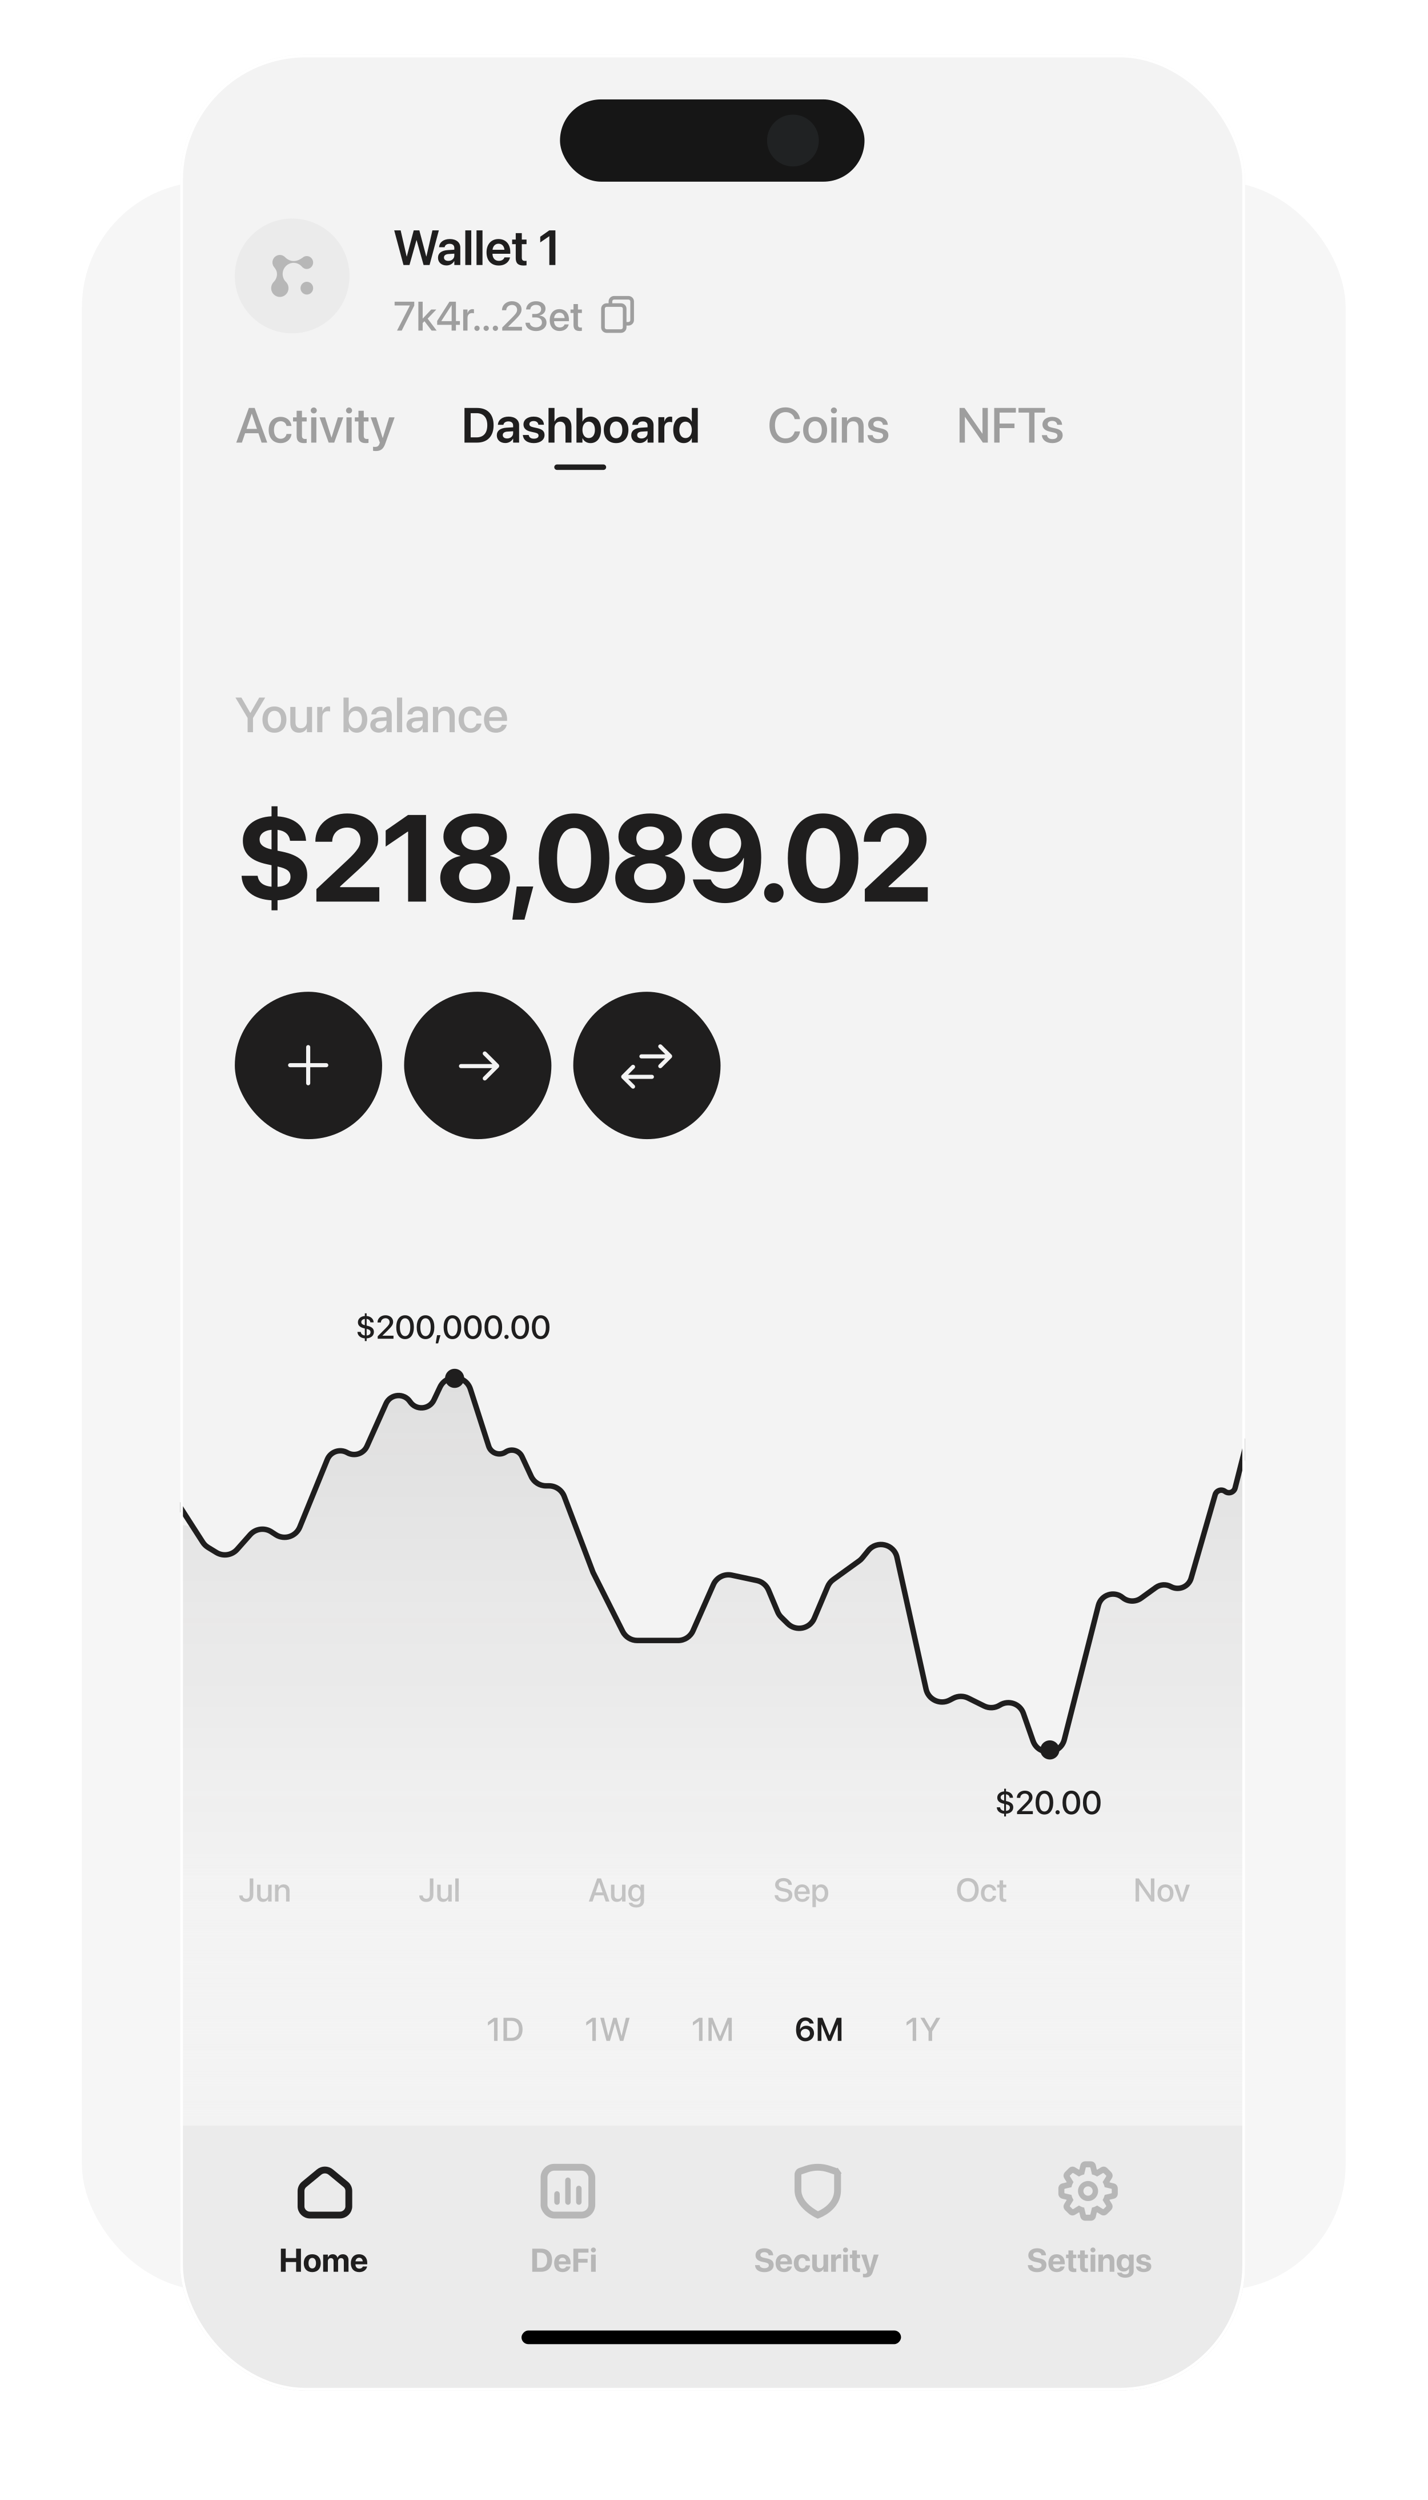 <svg preserveAspectRatio="none" width="523" height="915" viewBox="0 0 523 915" fill="none" xmlns="http://www.w3.org/2000/svg">
    <g>
        <g filter="url(#filter1_b_438_2356)">
            <rect x="115.875" y="66.495" width="376.956" height="771.756" rx="46" fill="#F3F3F3" fill-opacity="0.7"/>
        </g>
        <g filter="url(#filter2_b_438_2356)">
            <rect x="30" y="66.495" width="376.956" height="771.756" rx="46" fill="#F3F3F3" fill-opacity="0.7"/>
        </g>
    </g>
    <g>
        <g clip-path="url(#clip0_438_2356)">
            <rect x="66" y="20" width="390" height="855" rx="46" fill="#F3F3F3"/>
            <path d="M74.272 564.494L72.047 561.033C68.809 555.995 61 558.289 61 564.277V684C61 687.314 63.686 690 67 690H455C458.314 690 461 687.314 461 684V543.078C461 538.295 454.175 537.44 452.995 542.076L452.353 544.601C451.942 546.216 450.019 546.892 448.688 545.888C447.383 544.903 445.495 545.533 445.043 547.105L436.252 577.629C435.337 580.806 431.711 582.314 428.813 580.723C427.068 579.764 424.927 579.896 423.313 581.061L417.908 584.961C415.867 586.433 413.089 586.339 411.153 584.733C408.032 582.143 403.277 583.691 402.278 587.621L389.812 636.685C388.348 642.448 380.294 642.8 378.333 637.186L374.821 627.134C373.578 623.576 369.345 622.103 366.161 624.121C364.433 625.216 362.259 625.329 360.426 624.42L354.59 621.526C352.876 620.675 350.86 620.694 349.162 621.574L347.786 622.288C344.286 624.103 340.015 622.105 339.165 618.255L328.516 570.024C327.432 565.117 321.157 563.636 317.994 567.542L315.821 570.225C315.487 570.637 315.1 571.004 314.669 571.314L305.164 578.172C304.274 578.814 303.577 579.688 303.149 580.699L298.231 592.319C296.58 596.218 291.52 597.227 288.5 594.26L286.142 591.943C285.573 591.384 285.122 590.718 284.813 589.982L281.487 582.047C280.727 580.235 279.128 578.909 277.206 578.499L268.022 576.538C265.244 575.944 262.43 577.381 261.281 579.98L253.819 596.868C252.859 599.041 250.706 600.442 248.331 600.442H233.412C231.143 600.442 229.068 599.162 228.05 597.135L217.195 575.519L206.649 547.718C205.765 545.387 203.532 543.846 201.039 543.846H199.994C197.661 543.846 195.539 542.493 194.555 540.378L191.185 533.138C190.121 530.853 187.269 530.058 185.176 531.462C182.91 532.983 179.817 531.909 178.981 529.31L172.28 508.459C170.615 503.279 163.469 502.812 161.143 507.731L158.934 512.405C157.257 515.955 152.346 516.312 150.172 513.043C147.972 509.735 142.989 510.149 141.366 513.775L134.403 529.33C133.163 532.1 129.805 533.197 127.168 531.693C124.471 530.155 121.036 531.342 119.865 534.217L109.793 558.939C108.373 562.424 104.131 563.757 100.973 561.71L99.371 560.671C96.882 559.058 93.588 559.506 91.619 561.725L86.858 567.092C84.931 569.265 81.724 569.745 79.245 568.233L76.194 566.372C75.42 565.899 74.763 565.257 74.272 564.494Z"
                  fill="url(#paint0_linear_438_2356)" fill-opacity="0.1"/>
            <path d="M99.447 333.186V329.517C93.141 329.187 88.856 326.067 88.505 320.881L88.483 320.552H94.35L94.394 320.793C94.767 322.815 96.261 324.265 99.447 324.551V316.685L97.799 316.333C91.933 315.103 88.944 312.378 88.944 307.72V307.676C88.944 302.534 93.185 299.084 99.447 298.777V295.107H101.645V298.799C107.731 299.172 111.62 302.292 112.06 307.368L112.104 307.742H106.237L106.193 307.544C105.863 305.369 104.259 304.05 101.645 303.743V311.367L103.38 311.719C109.489 313.015 112.521 315.52 112.521 320.288V320.332C112.521 325.891 108.017 329.165 101.645 329.517V333.186H99.447ZM95.075 307.236C95.075 309.016 96.283 310.203 99.447 310.906V303.721C96.547 303.984 95.075 305.435 95.075 307.192V307.236ZM106.391 320.903C106.391 319.014 105.292 317.937 101.645 317.146V324.595C104.94 324.353 106.391 322.925 106.391 320.947V320.903ZM115.877 330V325.452L127.083 314.971C131.17 311.147 132.027 309.587 132.027 307.39V307.346C132.005 304.753 130.027 302.908 127.215 302.908C123.963 302.908 121.766 305.039 121.678 307.896L121.656 308.093H115.503V307.917C115.503 301.941 120.469 297.744 127.171 297.744C133.873 297.744 138.487 301.567 138.487 306.973V307.017C138.487 310.862 136.663 313.367 131.192 318.398L124.556 324.463V324.727H138.926V330H115.877ZM149.467 330V304.38H149.335L141.25 309.873V303.984L149.445 298.293H156.037V330H149.467ZM174.027 330.549C166.468 330.549 161.239 326.792 161.239 321.343V321.299C161.239 317.19 164.293 314.158 168.556 313.323V313.191C164.886 312.29 162.403 309.631 162.403 306.248V306.204C162.403 301.304 167.171 297.744 174.027 297.744C180.86 297.744 185.65 301.304 185.65 306.204V306.248C185.65 309.631 183.146 312.29 179.498 313.191V313.323C183.739 314.158 186.793 317.19 186.793 321.299V321.343C186.793 326.792 181.585 330.549 174.027 330.549ZM174.027 311.191C177.015 311.191 179.081 309.412 179.081 306.863V306.819C179.081 304.292 176.993 302.534 174.027 302.534C171.061 302.534 168.951 304.292 168.951 306.819V306.863C168.951 309.412 171.039 311.191 174.027 311.191ZM174.027 325.715C177.477 325.715 179.916 323.694 179.916 320.903V320.859C179.916 318.047 177.521 316.003 174.027 316.003C170.533 316.003 168.116 318.047 168.116 320.859V320.903C168.116 323.694 170.555 325.715 174.027 325.715ZM187.644 336.614L189.248 324.463H195.312L192.083 336.614H187.644ZM210.248 330.549C202.206 330.549 197.328 324.243 197.328 314.158V314.114C197.328 304.028 202.206 297.744 210.248 297.744C218.29 297.744 223.168 304.028 223.168 314.114V314.158C223.168 324.243 218.29 330.549 210.248 330.549ZM210.248 325.232C214.203 325.232 216.466 321.123 216.466 314.158V314.114C216.466 307.148 214.203 303.062 210.248 303.062C206.293 303.062 204.03 307.148 204.03 314.114V314.158C204.03 321.123 206.293 325.232 210.248 325.232ZM238.125 330.549C230.567 330.549 225.337 326.792 225.337 321.343V321.299C225.337 317.19 228.392 314.158 232.654 313.323V313.191C228.985 312.29 226.502 309.631 226.502 306.248V306.204C226.502 301.304 231.27 297.744 238.125 297.744C244.959 297.744 249.749 301.304 249.749 306.204V306.248C249.749 309.631 247.244 312.29 243.597 313.191V313.323C247.837 314.158 250.892 317.19 250.892 321.299V321.343C250.892 326.792 245.684 330.549 238.125 330.549ZM238.125 311.191C241.114 311.191 243.179 309.412 243.179 306.863V306.819C243.179 304.292 241.092 302.534 238.125 302.534C235.159 302.534 233.05 304.292 233.05 306.819V306.863C233.05 309.412 235.137 311.191 238.125 311.191ZM238.125 325.715C241.575 325.715 244.014 323.694 244.014 320.903V320.859C244.014 318.047 241.619 316.003 238.125 316.003C234.632 316.003 232.215 318.047 232.215 320.859V320.903C232.215 323.694 234.654 325.715 238.125 325.715ZM265.563 297.744C273.21 297.744 278.791 303.105 278.791 313.85V313.894C278.791 324.287 273.759 330.549 265.498 330.549C259.367 330.549 254.753 326.99 253.808 322.09L253.764 321.892H260.312L260.378 322.068C261.169 323.979 262.927 325.276 265.52 325.276C270.156 325.276 272.177 320.859 272.419 315.256C272.441 314.839 272.463 314.399 272.441 314.048H272.331C271.079 316.992 267.958 319.146 263.674 319.146C257.543 319.146 253.347 314.817 253.347 308.862V308.818C253.347 302.336 258.51 297.744 265.563 297.744ZM265.585 314.246C268.903 314.246 271.452 311.938 271.452 308.708V308.687C271.452 305.479 268.903 303.018 265.651 303.018C262.421 303.018 259.807 305.457 259.807 308.599V308.643C259.807 311.938 262.29 314.246 265.585 314.246ZM283.421 330.374C281.422 330.374 279.862 328.792 279.862 326.814C279.862 324.814 281.422 323.254 283.421 323.254C285.399 323.254 286.981 324.814 286.981 326.814C286.981 328.792 285.399 330.374 283.421 330.374ZM301.455 330.549C293.413 330.549 288.535 324.243 288.535 314.158V314.114C288.535 304.028 293.413 297.744 301.455 297.744C309.497 297.744 314.375 304.028 314.375 314.114V314.158C314.375 324.243 309.497 330.549 301.455 330.549ZM301.455 325.232C305.41 325.232 307.673 321.123 307.673 314.158V314.114C307.673 307.148 305.41 303.062 301.455 303.062C297.5 303.062 295.237 307.148 295.237 314.114V314.158C295.237 321.123 297.5 325.232 301.455 325.232ZM316.742 330V325.452L327.948 314.971C332.035 311.147 332.892 309.587 332.892 307.39V307.346C332.87 304.753 330.893 302.908 328.08 302.908C324.828 302.908 322.631 305.039 322.543 307.896L322.521 308.093H316.369V307.917C316.369 301.941 321.334 297.744 328.036 297.744C334.738 297.744 339.352 301.567 339.352 306.973V307.017C339.352 310.862 337.528 313.367 332.057 318.398L325.421 324.463V324.727H339.792V330H316.742Z"
                  fill="#1F1E1E"/>
            <path d="M90.693 268V262.806L86.228 255.317H88.417L91.651 260.916H91.713L94.947 255.317H97.136L92.662 262.806V268H90.693ZM100.511 268.185C97.856 268.185 96.125 266.348 96.125 263.377V263.359C96.125 260.406 97.874 258.578 100.502 258.578C103.139 258.578 104.896 260.397 104.896 263.359V263.377C104.896 266.356 103.156 268.185 100.511 268.185ZM100.52 266.594C102.005 266.594 102.954 265.416 102.954 263.377V263.359C102.954 261.338 101.987 260.169 100.502 260.169C99.043 260.169 98.067 261.338 98.067 263.359V263.377C98.067 265.425 99.034 266.594 100.52 266.594ZM109.511 268.185C107.48 268.185 106.32 266.875 106.32 264.748V258.754H108.219V264.379C108.219 265.776 108.869 266.55 110.188 266.55C111.523 266.55 112.385 265.592 112.385 264.15V258.754H114.292V268H112.385V266.611H112.341C111.857 267.543 110.917 268.185 109.511 268.185ZM116.173 268V258.754H118.071V260.336H118.115C118.414 259.255 119.188 258.578 120.242 258.578C120.515 258.578 120.752 258.622 120.901 258.648V260.415C120.752 260.354 120.418 260.31 120.049 260.31C118.827 260.31 118.071 261.109 118.071 262.489V268H116.173ZM130.648 268.185C129.321 268.185 128.293 267.517 127.748 266.436H127.704V268H125.806V255.317H127.704V260.327H127.748C128.302 259.237 129.356 258.578 130.666 258.578C132.986 258.578 134.516 260.424 134.516 263.368V263.377C134.516 266.321 132.995 268.185 130.648 268.185ZM130.147 266.55C131.642 266.55 132.573 265.346 132.573 263.377V263.368C132.573 261.417 131.642 260.204 130.147 260.204C128.715 260.204 127.695 261.452 127.695 263.368V263.377C127.695 265.302 128.706 266.55 130.147 266.55ZM138.699 268.167C136.854 268.167 135.614 267.033 135.614 265.372V265.354C135.614 263.746 136.862 262.762 139.051 262.63L141.564 262.48V261.786C141.564 260.767 140.905 260.151 139.728 260.151C138.629 260.151 137.952 260.67 137.794 261.408L137.776 261.487H135.983L135.992 261.391C136.124 259.8 137.504 258.578 139.78 258.578C142.039 258.578 143.472 259.773 143.472 261.628V268H141.564V266.541H141.529C140.993 267.534 139.921 268.167 138.699 268.167ZM137.53 265.328C137.53 266.137 138.198 266.646 139.218 266.646C140.554 266.646 141.564 265.741 141.564 264.537V263.816L139.306 263.957C138.163 264.027 137.53 264.528 137.53 265.311V265.328ZM145.388 268V255.317H147.286V268H145.388ZM151.953 268.167C150.107 268.167 148.868 267.033 148.868 265.372V265.354C148.868 263.746 150.116 262.762 152.305 262.63L154.818 262.48V261.786C154.818 260.767 154.159 260.151 152.981 260.151C151.883 260.151 151.206 260.67 151.048 261.408L151.03 261.487H149.237L149.246 261.391C149.378 259.8 150.758 258.578 153.034 258.578C155.293 258.578 156.726 259.773 156.726 261.628V268H154.818V266.541H154.783C154.247 267.534 153.175 268.167 151.953 268.167ZM150.784 265.328C150.784 266.137 151.452 266.646 152.472 266.646C153.808 266.646 154.818 265.741 154.818 264.537V263.816L152.56 263.957C151.417 264.027 150.784 264.528 150.784 265.311V265.328ZM158.571 268V258.754H160.47V260.151H160.514C160.997 259.211 161.946 258.578 163.344 258.578C165.374 258.578 166.543 259.888 166.543 262.015V268H164.636V262.375C164.636 260.986 163.985 260.204 162.667 260.204C161.331 260.204 160.47 261.171 160.47 262.612V268H158.571ZM172.353 268.185C169.654 268.185 167.967 266.33 167.967 263.368V263.359C167.967 260.433 169.689 258.578 172.326 258.578C174.708 258.578 176.149 260.107 176.308 261.848L176.316 261.909H174.506L174.488 261.839C174.286 260.934 173.583 260.169 172.344 260.169C170.867 260.169 169.909 261.399 169.909 263.377V263.386C169.909 265.407 170.885 266.594 172.353 266.594C173.521 266.594 174.269 265.917 174.497 264.915L174.506 264.845H176.334L176.325 264.906C176.123 266.761 174.576 268.185 172.353 268.185ZM181.625 268.185C178.909 268.185 177.266 266.33 177.266 263.412V263.403C177.266 260.512 178.936 258.578 181.528 258.578C184.121 258.578 185.712 260.441 185.712 263.219V263.86H179.164C179.199 265.609 180.157 266.629 181.669 266.629C182.794 266.629 183.541 266.049 183.778 265.354L183.805 265.284H185.606L185.589 265.381C185.29 266.849 183.866 268.185 181.625 268.185ZM181.537 260.134C180.307 260.134 179.357 260.969 179.19 262.516H183.831C183.673 260.916 182.776 260.134 181.537 260.134Z"
                  fill="#1F1E1E" fill-opacity="0.25"/>
            <path d="M61 543.846L74.272 564.494C74.763 565.257 75.42 565.899 76.194 566.372L79.245 568.233C81.724 569.745 84.931 569.265 86.858 567.092L91.619 561.725C93.588 559.506 96.882 559.058 99.371 560.671L100.973 561.71C104.131 563.757 108.373 562.424 109.793 558.939L119.865 534.217C121.036 531.342 124.471 530.155 127.168 531.693V531.693C129.805 533.197 133.163 532.1 134.403 529.33L141.366 513.775C142.989 510.149 147.972 509.735 150.172 513.043V513.043C152.346 516.312 157.257 515.955 158.934 512.405L161.143 507.731C163.469 502.812 170.615 503.279 172.28 508.459L178.981 529.31C179.817 531.909 182.91 532.983 185.176 531.462V531.462C187.269 530.058 190.121 530.853 191.185 533.138L194.555 540.378C195.539 542.493 197.661 543.846 199.994 543.846H201.039C203.532 543.846 205.765 545.387 206.649 547.718L217.195 575.519L228.05 597.135C229.068 599.162 231.143 600.442 233.412 600.442H248.331C250.707 600.442 252.859 599.041 253.819 596.868L261.281 579.98C262.43 577.381 265.244 575.944 268.022 576.538L277.206 578.499C279.128 578.909 280.727 580.235 281.487 582.047L284.813 589.982C285.122 590.718 285.573 591.384 286.142 591.943L288.5 594.26C291.52 597.227 296.58 596.218 298.231 592.319L303.149 580.699C303.577 579.688 304.274 578.814 305.164 578.172L314.669 571.314C315.1 571.004 315.487 570.637 315.821 570.225L317.994 567.542C321.157 563.636 327.432 565.117 328.516 570.024L339.165 618.255C340.015 622.105 344.286 624.103 347.786 622.288L349.162 621.574C350.86 620.694 352.876 620.675 354.59 621.526L360.426 624.42C362.259 625.329 364.433 625.216 366.161 624.121V624.121C369.345 622.103 373.578 623.576 374.821 627.134L378.333 637.186C380.294 642.8 388.348 642.448 389.812 636.685L402.278 587.621C403.277 583.691 408.032 582.143 411.153 584.733V584.733C413.089 586.339 415.867 586.433 417.908 584.961L423.313 581.061C424.927 579.896 427.068 579.764 428.813 580.723V580.723C431.711 582.314 435.337 580.806 436.252 577.629L445.043 547.105C445.495 545.533 447.383 544.903 448.688 545.888V545.888C450.019 546.892 451.942 546.216 452.353 544.601L461 510.615"
                  stroke="#1F1E1E" stroke-width="2"/>
            <path d="M90.133 696.141C88.568 696.141 87.654 695.186 87.584 693.838L87.578 693.768H88.873L88.879 693.82C88.932 694.465 89.336 694.969 90.121 694.969C90.988 694.969 91.457 694.453 91.457 693.486V687.545H92.769V693.498C92.769 695.162 91.791 696.141 90.133 696.141ZM96.291 696.123C94.938 696.123 94.164 695.25 94.164 693.832V689.836H95.43V693.586C95.43 694.518 95.863 695.033 96.742 695.033C97.633 695.033 98.207 694.395 98.207 693.434V689.836H99.478V696H98.207V695.074H98.178C97.856 695.695 97.228 696.123 96.291 696.123ZM100.732 696V689.836H101.998V690.768H102.027C102.35 690.141 102.982 689.719 103.914 689.719C105.268 689.719 106.047 690.592 106.047 692.01V696H104.775V692.25C104.775 691.324 104.342 690.803 103.463 690.803C102.572 690.803 101.998 691.447 101.998 692.408V696H100.732Z"
                  fill="#1F1E1E" fill-opacity="0.25"/>
            <path d="M156.096 696.141C154.531 696.141 153.617 695.186 153.547 693.838L153.541 693.768H154.836L154.842 693.82C154.895 694.465 155.299 694.969 156.084 694.969C156.951 694.969 157.42 694.453 157.42 693.486V687.545H158.732V693.498C158.732 695.162 157.754 696.141 156.096 696.141ZM162.254 696.123C160.9 696.123 160.127 695.25 160.127 693.832V689.836H161.393V693.586C161.393 694.518 161.826 695.033 162.705 695.033C163.596 695.033 164.17 694.395 164.17 693.434V689.836H165.441V696H164.17V695.074H164.141C163.818 695.695 163.191 696.123 162.254 696.123ZM166.742 696V687.545H168.008V696H166.742Z"
                  fill="#1F1E1E" fill-opacity="0.25"/>
            <path d="M215.646 696L218.723 687.545H220.141L223.211 696H221.834L221.061 693.715H217.803L217.023 696H215.646ZM219.42 688.945L218.154 692.66H220.703L219.443 688.945H219.42ZM225.906 696.123C224.553 696.123 223.779 695.25 223.779 693.832V689.836H225.045V693.586C225.045 694.518 225.479 695.033 226.357 695.033C227.248 695.033 227.822 694.395 227.822 693.434V689.836H229.094V696H227.822V695.074H227.793C227.471 695.695 226.844 696.123 225.906 696.123ZM233.049 698.174C231.467 698.174 230.465 697.441 230.277 696.498L230.271 696.445H231.525L231.549 696.492C231.719 696.885 232.252 697.154 233.043 697.154C234.051 697.154 234.607 696.615 234.607 695.754V694.91H234.578C234.227 695.578 233.523 696.006 232.639 696.006C231.092 696.006 230.072 694.793 230.072 692.871V692.865C230.072 690.932 231.104 689.719 232.668 689.719C233.535 689.719 234.215 690.188 234.578 690.885H234.607V689.836H235.879V695.83C235.879 697.236 234.789 698.174 233.049 698.174ZM232.996 694.975C233.963 694.975 234.607 694.16 234.607 692.889V692.883C234.607 691.617 233.957 690.803 232.996 690.803C231.994 690.803 231.367 691.611 231.367 692.883V692.889C231.367 694.178 231.994 694.975 232.996 694.975Z"
                  fill="#1F1E1E" fill-opacity="0.25"/>
            <path d="M286.955 696.141C285.057 696.141 283.803 695.238 283.697 693.75L283.691 693.662H284.969L284.98 693.738C285.098 694.518 285.877 695.004 287.008 695.004C288.139 695.004 288.854 694.494 288.854 693.703V693.697C288.854 693.018 288.391 692.648 287.271 692.402L286.352 692.209C284.693 691.857 283.891 691.096 283.891 689.842V689.836C283.896 688.395 285.168 687.404 286.955 687.404C288.719 687.404 289.926 688.365 290.014 689.783L290.02 689.883H288.742L288.736 689.801C288.619 689.016 287.939 688.541 286.938 688.541C285.889 688.547 285.221 689.045 285.221 689.783V689.789C285.221 690.422 285.701 690.809 286.756 691.037L287.682 691.23C289.428 691.6 290.178 692.309 290.178 693.615V693.621C290.178 695.162 288.959 696.141 286.955 696.141ZM293.84 696.123C292.029 696.123 290.934 694.887 290.934 692.941V692.936C290.934 691.008 292.047 689.719 293.775 689.719C295.504 689.719 296.564 690.961 296.564 692.812V693.24H292.199C292.223 694.406 292.861 695.086 293.869 695.086C294.619 695.086 295.117 694.699 295.275 694.236L295.293 694.189H296.494L296.482 694.254C296.283 695.232 295.334 696.123 293.84 696.123ZM293.781 690.756C292.961 690.756 292.328 691.312 292.217 692.344H295.311C295.205 691.277 294.607 690.756 293.781 690.756ZM297.549 698.051V689.836H298.814V690.896H298.844C299.213 690.164 299.893 689.719 300.771 689.719C302.342 689.719 303.35 690.949 303.35 692.918V692.924C303.35 694.887 302.336 696.123 300.789 696.123C299.916 696.123 299.207 695.678 298.844 694.963H298.814V698.051H297.549ZM300.443 695.033C301.439 695.033 302.061 694.225 302.061 692.924V692.918C302.061 691.605 301.434 690.803 300.443 690.803C299.482 690.803 298.809 691.635 298.809 692.918V692.924C298.809 694.201 299.488 695.033 300.443 695.033Z"
                  fill="#1F1E1E" fill-opacity="0.25"/>
            <path d="M354.473 696.141C352.035 696.141 350.512 694.465 350.512 691.775V691.764C350.512 689.08 352.041 687.404 354.473 687.404C356.91 687.404 358.434 689.086 358.434 691.764V691.775C358.434 694.459 356.916 696.141 354.473 696.141ZM354.473 694.98C356.096 694.98 357.092 693.727 357.092 691.775V691.764C357.092 689.801 356.078 688.564 354.473 688.564C352.873 688.564 351.848 689.795 351.848 691.764V691.775C351.848 693.744 352.867 694.98 354.473 694.98ZM362.184 696.123C360.385 696.123 359.26 694.887 359.26 692.912V692.906C359.26 690.955 360.408 689.719 362.166 689.719C363.754 689.719 364.715 690.738 364.82 691.898L364.826 691.939H363.619L363.607 691.893C363.473 691.289 363.004 690.779 362.178 690.779C361.193 690.779 360.555 691.6 360.555 692.918V692.924C360.555 694.271 361.205 695.062 362.184 695.062C362.963 695.062 363.461 694.611 363.613 693.943L363.619 693.896H364.838L364.832 693.938C364.697 695.174 363.666 696.123 362.184 696.123ZM367.896 696.123C366.678 696.123 366.092 695.607 366.092 694.377V690.844H365.207V689.836H366.092V688.23H367.387V689.836H368.541V690.844H367.387V694.301C367.387 694.928 367.668 695.115 368.201 695.115C368.336 695.115 368.447 695.104 368.541 695.092V696.07C368.395 696.094 368.154 696.123 367.896 696.123Z"
                  fill="#1F1E1E" fill-opacity="0.25"/>
            <path d="M415.896 696V687.545H417.109L421.457 693.797H421.492V687.545H422.793V696H421.586L417.232 689.736H417.197V696H415.896ZM426.854 696.123C425.084 696.123 423.93 694.898 423.93 692.918V692.906C423.93 690.938 425.096 689.719 426.848 689.719C428.605 689.719 429.777 690.932 429.777 692.906V692.918C429.777 694.904 428.617 696.123 426.854 696.123ZM426.859 695.062C427.85 695.062 428.482 694.277 428.482 692.918V692.906C428.482 691.559 427.838 690.779 426.848 690.779C425.875 690.779 425.225 691.559 425.225 692.906V692.918C425.225 694.283 425.869 695.062 426.859 695.062ZM432.215 696L429.994 689.836H431.342L432.889 694.764H432.918L434.465 689.836H435.783L433.574 696H432.215Z"
                  fill="#1F1E1E" fill-opacity="0.25"/>
            <path fill-rule="evenodd" clip-rule="evenodd"
                  d="M224.939 108.333C223.816 108.333 222.902 109.222 222.902 110.322V111H222.204C221.081 111 220.167 111.888 220.167 112.988V119.845C220.167 120.945 221.081 121.833 222.204 121.833H227.413C228.536 121.833 229.45 120.945 229.45 119.845V119.167H230.148C231.271 119.167 232.185 118.279 232.185 117.179V110.322C232.185 109.222 231.271 108.333 230.148 108.333H224.939ZM224.24 110.322C224.24 109.949 224.551 109.643 224.939 109.643H230.148C230.536 109.643 230.846 109.949 230.846 110.322V117.179C230.846 117.551 230.536 117.857 230.148 117.857H229.45V112.988C229.45 111.888 228.536 111 227.413 111H224.24V110.322ZM221.506 112.988C221.506 112.616 221.816 112.31 222.204 112.31H227.413C227.801 112.31 228.112 112.616 228.112 112.988V119.845C228.112 120.218 227.801 120.524 227.413 120.524H222.204C221.816 120.524 221.506 120.218 221.506 119.845V112.988Z"
                  fill="#1F1E1E" fill-opacity="0.4"/>
            <path d="M147.779 97L144.378 84.317H146.733L148.939 93.889H148.983L151.523 84.317H153.58L156.12 93.889H156.164L158.37 84.317H160.726L157.324 97H155.136L152.578 87.903H152.525L149.968 97H147.779ZM163.538 97.158C161.675 97.158 160.418 96.007 160.418 94.346V94.328C160.418 92.676 161.701 91.683 163.96 91.542L166.395 91.393V90.751C166.395 89.811 165.779 89.239 164.672 89.239C163.635 89.239 163.002 89.723 162.861 90.408L162.844 90.487H160.813L160.822 90.382C160.954 88.73 162.387 87.49 164.751 87.49C167.08 87.49 168.583 88.721 168.583 90.593V97H166.395V95.567H166.342C165.806 96.543 164.769 97.158 163.538 97.158ZM162.598 94.258C162.598 95.022 163.23 95.488 164.188 95.488C165.445 95.488 166.395 94.653 166.395 93.546V92.843L164.268 92.975C163.187 93.045 162.598 93.511 162.598 94.249V94.258ZM170.411 97V84.317H172.6V97H170.411ZM174.524 97V84.317H176.713V97H174.524ZM182.672 97.185C179.877 97.185 178.189 95.33 178.189 92.368V92.359C178.189 89.424 179.903 87.49 182.566 87.49C185.229 87.49 186.882 89.362 186.882 92.175V92.878H180.36C180.396 94.513 181.292 95.48 182.716 95.48C183.806 95.48 184.518 94.899 184.729 94.275L184.746 94.214H186.794L186.768 94.311C186.478 95.743 185.106 97.185 182.672 97.185ZM182.593 89.204C181.433 89.204 180.562 89.986 180.387 91.419H184.755C184.597 89.942 183.753 89.204 182.593 89.204ZM191.76 97.185C189.809 97.185 188.886 96.394 188.886 94.478V89.371H187.567V87.684H188.886V85.319H191.109V87.684H192.841V89.371H191.109V94.293C191.109 95.207 191.514 95.497 192.313 95.497C192.524 95.497 192.691 95.471 192.841 95.462V97.106C192.586 97.141 192.199 97.185 191.76 97.185ZM201.19 97V86.48H201.138L197.859 88.73V86.647L201.173 84.317H203.414V97H201.19Z"
                  fill="#1F1E1E"/>
            <path d="M145.406 121L150.101 111.852V111.815H144.527V110.431H151.72V111.852L147.127 121H145.406ZM153.221 121V110.431H154.803V116.583H154.84L157.931 113.295H159.791L156.627 116.62L159.916 121H158.077L155.462 117.572L154.803 118.224V121H153.221ZM165.401 121V118.898H160.113V117.47L164.603 110.431H166.976V117.521H168.434V118.898H166.976V121H165.401ZM161.637 117.543H165.416V111.728H165.372L161.637 117.499V117.543ZM169.642 121V113.295H171.224V114.613H171.261C171.51 113.712 172.154 113.148 173.033 113.148C173.26 113.148 173.458 113.185 173.583 113.207V114.679C173.458 114.628 173.18 114.591 172.872 114.591C171.854 114.591 171.224 115.258 171.224 116.408V121H169.642ZM174.703 121.11C174.161 121.11 173.736 120.685 173.736 120.15C173.736 119.608 174.161 119.191 174.703 119.191C175.238 119.191 175.663 119.608 175.663 120.15C175.663 120.685 175.238 121.11 174.703 121.11ZM178.072 121.11C177.53 121.11 177.105 120.685 177.105 120.15C177.105 119.608 177.53 119.191 178.072 119.191C178.607 119.191 179.032 119.608 179.032 120.15C179.032 120.685 178.607 121.11 178.072 121.11ZM181.441 121.11C180.899 121.11 180.475 120.685 180.475 120.15C180.475 119.608 180.899 119.191 181.441 119.191C181.976 119.191 182.401 119.608 182.401 120.15C182.401 120.685 181.976 121.11 181.441 121.11ZM183.946 121V119.872L187.667 116.129C189.073 114.723 189.388 114.167 189.388 113.346V113.332C189.381 112.328 188.619 111.61 187.55 111.61C186.312 111.61 185.426 112.445 185.411 113.515V113.559H183.858V113.515C183.858 111.625 185.462 110.255 187.528 110.255C189.557 110.255 191.007 111.53 191.007 113.236V113.251C191.007 114.459 190.443 115.316 188.546 117.191L186.144 119.55V119.616H191.175V121H183.946ZM196.324 121.176C194.068 121.176 192.596 119.945 192.45 118.224L192.442 118.129H194.017L194.024 118.209C194.127 119.147 195.013 119.806 196.324 119.806C197.613 119.806 198.485 119.088 198.485 118.063V118.048C198.485 116.854 197.621 116.188 196.207 116.188H194.925V114.914H196.163C197.372 114.914 198.192 114.203 198.192 113.222V113.207C198.192 112.189 197.503 111.596 196.31 111.596C195.138 111.596 194.317 112.211 194.215 113.192L194.208 113.258H192.669L192.677 113.185C192.838 111.42 194.244 110.255 196.31 110.255C198.412 110.255 199.789 111.369 199.789 112.995V113.009C199.789 114.32 198.851 115.199 197.562 115.47V115.507C199.115 115.646 200.155 116.583 200.155 118.063V118.078C200.155 119.887 198.565 121.176 196.324 121.176ZM204.967 121.154C202.704 121.154 201.334 119.608 201.334 117.177V117.169C201.334 114.76 202.726 113.148 204.886 113.148C207.047 113.148 208.373 114.701 208.373 117.016V117.55H202.916C202.945 119.008 203.744 119.857 205.003 119.857C205.941 119.857 206.563 119.374 206.761 118.795L206.783 118.737H208.285L208.27 118.817C208.021 120.041 206.834 121.154 204.967 121.154ZM204.894 114.445C203.868 114.445 203.077 115.141 202.938 116.43H206.805C206.673 115.097 205.926 114.445 204.894 114.445ZM212.306 121.154C210.782 121.154 210.05 120.509 210.05 118.971V114.555H208.944V113.295H210.05V111.288H211.668V113.295H213.111V114.555H211.668V118.876C211.668 119.66 212.02 119.894 212.687 119.894C212.855 119.894 212.994 119.879 213.111 119.865V121.088C212.928 121.117 212.628 121.154 212.306 121.154Z"
                  fill="#1F1E1E" fill-opacity="0.4"/>
            <circle cx="107" cy="101" r="21" fill="#EBEBEB"/>
            <path d="M112.375 107.812C113.65 107.812 114.683 106.765 114.683 105.474C114.683 104.182 113.65 103.135 112.375 103.135C111.1 103.135 110.067 104.182 110.067 105.474C110.067 106.765 111.1 107.812 112.375 107.812Z"
                  fill="#1F1E1E" fill-opacity="0.25"/>
            <path d="M112.35 93.724C111.779 93.724 111.228 93.937 110.802 94.323C107.427 96.852 105.017 94.757 104.483 94.212C104.45 94.174 104.371 94.09 104.371 94.09C103.989 93.715 103.507 93.462 102.985 93.364C102.462 93.265 101.922 93.324 101.433 93.534C100.943 93.744 100.526 94.096 100.232 94.545C99.939 94.994 99.782 95.521 99.783 96.059C99.787 96.431 99.863 96.799 100.006 97.142C100.18 97.576 100.591 97.981 100.812 98.325C101.226 98.958 101.448 99.52 101.448 100.323C101.441 101.343 101.053 102.322 100.362 103.063C100.288 103.152 99.962 103.528 99.958 103.531C99.602 104.008 99.385 104.576 99.331 105.172C99.276 105.767 99.387 106.366 99.65 106.901C99.913 107.436 100.318 107.887 100.82 108.201C101.321 108.516 101.9 108.683 102.49 108.683C103.08 108.683 103.659 108.516 104.16 108.201C104.662 107.887 105.067 107.436 105.33 106.901C105.593 106.366 105.704 105.767 105.649 105.172C105.595 104.576 105.378 104.008 105.022 103.531L104.735 103.2C104.027 102.5 103.598 101.562 103.53 100.562C103.461 99.563 103.757 98.573 104.363 97.781C104.499 97.602 104.651 97.435 104.817 97.282C104.822 97.275 104.829 97.269 104.836 97.264C105.609 96.551 106.626 96.171 107.671 96.205C108.716 96.239 109.706 96.684 110.433 97.446C110.507 97.525 110.733 97.77 110.769 97.801C111.293 98.26 111.725 98.456 112.347 98.456C112.967 98.456 113.561 98.207 113.999 97.763C114.437 97.319 114.683 96.718 114.683 96.09C114.683 95.462 114.437 94.861 113.999 94.417C113.561 93.973 112.967 93.724 112.347 93.724H112.35Z"
                  fill="#1F1E1E" fill-opacity="0.25"/>
            <g clip-path="url(#clip1_438_2356)">
                <rect x="66" y="679" width="390" height="196" fill="url(#paint1_linear_438_2356)" fill-opacity="0.9"/>
            </g>
            <rect x="86" y="363" width="53.95" height="53.95" rx="26.975" fill="#1F1E1E"/>
            <path fill-rule="evenodd" clip-rule="evenodd"
                  d="M113.624 383.254C113.624 382.84 113.288 382.504 112.874 382.504C112.46 382.504 112.124 382.84 112.124 383.254V389.122H106.254C105.84 389.122 105.504 389.458 105.504 389.872C105.504 390.287 105.84 390.622 106.254 390.622H112.124V396.494C112.124 396.908 112.46 397.244 112.874 397.244C113.288 397.244 113.624 396.908 113.624 396.494V390.622H119.495C119.909 390.622 120.245 390.287 120.245 389.872C120.245 389.458 119.909 389.122 119.495 389.122H113.624V383.254Z"
                  fill="#F3F3F3"/>
            <rect x="148" y="363" width="53.95" height="53.95" rx="26.975" fill="#1F1E1E"/>
            <path fill-rule="evenodd" clip-rule="evenodd"
                  d="M177.017 385.06C177.31 384.768 177.785 384.768 178.078 385.06L182.609 389.592C182.764 389.747 182.837 389.954 182.828 390.157C182.837 390.36 182.764 390.567 182.609 390.722L178.078 395.253C177.785 395.546 177.31 395.546 177.017 395.253C176.724 394.96 176.724 394.486 177.017 394.193L180.253 390.957H168.836C168.422 390.957 168.086 390.621 168.086 390.207C168.086 389.793 168.422 389.457 168.836 389.457H180.353L177.017 386.121C176.724 385.828 176.724 385.353 177.017 385.06Z"
                  fill="#F3F3F3"/>
            <rect x="209.95" y="363" width="53.95" height="53.95" rx="26.975" fill="#1F1E1E"/>
            <path fill-rule="evenodd" clip-rule="evenodd"
                  d="M242.354 382.461C242.061 382.168 241.587 382.168 241.294 382.461C241.001 382.754 241.001 383.229 241.294 383.522L243.672 385.9H234.915C234.501 385.9 234.165 386.236 234.165 386.65C234.165 387.064 234.501 387.4 234.915 387.4H243.598L241.294 389.705C241.001 389.997 241.001 390.472 241.294 390.765C241.587 391.058 242.061 391.058 242.354 390.765L245.948 387.172C246.102 387.018 246.175 386.814 246.167 386.613C246.175 386.412 246.102 386.208 245.948 386.054L242.354 382.461ZM231.32 389.948C231.613 389.656 232.088 389.656 232.381 389.948C232.674 390.241 232.674 390.716 232.381 391.009L230.002 393.389H238.759C239.173 393.389 239.509 393.724 239.509 394.139C239.509 394.553 239.173 394.889 238.759 394.889H230.077L232.381 397.193C232.674 397.485 232.674 397.96 232.381 398.253C232.088 398.546 231.613 398.546 231.32 398.253L227.727 394.66C227.573 394.506 227.5 394.302 227.508 394.101C227.5 393.9 227.573 393.696 227.727 393.542L231.32 389.948Z"
                  fill="#F3F3F3"/>
            <path d="M180.939 747V739.846H180.91L178.701 741.369V740.127L180.928 738.545H182.223V747H180.939ZM184.396 747V738.545H187.379C189.887 738.545 191.381 740.086 191.381 742.746V742.758C191.381 745.43 189.898 747 187.379 747H184.396ZM185.709 745.863H187.256C189.049 745.863 190.039 744.768 190.039 742.77V742.758C190.039 740.771 189.037 739.676 187.256 739.676H185.709V745.863Z"
                  fill="#1F1E1E" fill-opacity="0.25"/>
            <path d="M216.939 747V739.846H216.91L214.701 741.369V740.127L216.928 738.545H218.223V747H216.939ZM222.119 747L219.84 738.545H221.205L222.781 745.172H222.805L224.592 738.545H225.834L227.621 745.172H227.65L229.227 738.545H230.592L228.307 747H227.047L225.23 740.625H225.201L223.379 747H222.119Z"
                  fill="#1F1E1E" fill-opacity="0.25"/>
            <path d="M256.008 747V739.846H255.979L253.77 741.369V740.127L255.996 738.545H257.291V747H256.008ZM259.465 747V738.545H260.982L263.719 745.295H263.754L266.496 738.545H268.008V747H266.812V740.76H266.771L264.223 747H263.25L260.701 740.76H260.66V747H259.465Z"
                  fill="#1F1E1E" fill-opacity="0.25"/>
            <path d="M294.973 747.146C293.104 747.146 291.557 745.84 291.557 742.875V742.863C291.557 740.068 292.852 738.398 295.008 738.398C296.572 738.398 297.738 739.301 298.008 740.578L298.02 740.643H296.52L296.496 740.59C296.273 740.01 295.752 739.635 294.996 739.635C293.637 739.635 293.068 740.936 293.01 742.535C293.004 742.623 293.004 742.711 293.004 742.805H293.033C293.367 742.031 294.211 741.445 295.359 741.445C296.988 741.445 298.131 742.617 298.131 744.205V744.217C298.131 745.922 296.795 747.146 294.973 747.146ZM293.262 744.24C293.262 745.178 294.006 745.91 294.949 745.91C295.893 745.91 296.643 745.184 296.643 744.27V744.258C296.643 743.297 295.934 742.611 294.967 742.611C294 742.611 293.262 743.291 293.262 744.234V744.24ZM299.479 747V738.545H301.225L303.814 745.002H303.855L306.445 738.545H308.191V747H306.832V740.988H306.785L304.348 747H303.322L300.885 740.988H300.844V747H299.479Z"
                  fill="#1F1E1E"/>
            <path d="M334.262 747V739.846H334.232L332.023 741.369V740.127L334.25 738.545H335.545V747H334.262ZM340.08 747V743.537L337.104 738.545H338.562L340.719 742.277H340.76L342.916 738.545H344.375L341.393 743.537V747H340.08Z"
                  fill="#1F1E1E" fill-opacity="0.25"/>
            <circle cx="166.5" cy="504.5" r="3.5" fill="#1F1E1E"/>
            <circle cx="384.5" cy="640.5" r="3.5" fill="#1F1E1E"/>
            <rect width="139" height="5" rx="2.5" transform="matrix(-1 0 0 1 330 853)" fill="black"/>
            <path d="M133.615 490.85V489.865C132.127 489.754 131.008 488.922 130.914 487.586L130.908 487.504H132.121L132.133 487.568C132.244 488.195 132.666 488.699 133.615 488.799V486.238L133.375 486.186C131.875 485.84 131.084 485.16 131.084 483.971V483.965C131.084 482.664 132.133 481.791 133.615 481.68V480.695H134.277V481.68C135.725 481.791 136.75 482.641 136.844 483.918L136.85 484.012H135.631L135.625 483.959C135.543 483.279 135.033 482.84 134.277 482.746V485.195L134.559 485.26C136.111 485.617 136.943 486.256 136.943 487.504V487.51C136.943 488.945 135.771 489.766 134.277 489.865V490.85H133.615ZM132.326 483.895C132.326 484.434 132.672 484.82 133.615 485.043V482.746C132.771 482.852 132.326 483.35 132.326 483.883V483.895ZM134.289 486.396L134.277 486.391V488.811C135.291 488.729 135.701 488.236 135.701 487.609V487.604C135.701 487.012 135.391 486.654 134.289 486.396ZM138.332 490V489.098L141.309 486.104C142.434 484.979 142.686 484.533 142.686 483.877V483.865C142.68 483.062 142.07 482.488 141.215 482.488C140.225 482.488 139.516 483.156 139.504 484.012V484.047H138.262V484.012C138.262 482.5 139.545 481.404 141.197 481.404C142.82 481.404 143.98 482.424 143.98 483.789V483.801C143.98 484.768 143.529 485.453 142.012 486.953L140.09 488.84V488.893H144.115V490H138.332ZM148.357 490.141C146.336 490.141 145.129 488.459 145.129 485.775V485.764C145.129 483.08 146.336 481.404 148.357 481.404C150.373 481.404 151.586 483.08 151.586 485.764V485.775C151.586 488.459 150.373 490.141 148.357 490.141ZM148.357 489.045C149.559 489.045 150.262 487.803 150.262 485.775V485.764C150.262 483.736 149.559 482.506 148.357 482.506C147.15 482.506 146.453 483.736 146.453 485.764V485.775C146.453 487.803 147.15 489.045 148.357 489.045ZM155.846 490.141C153.824 490.141 152.617 488.459 152.617 485.775V485.764C152.617 483.08 153.824 481.404 155.846 481.404C157.861 481.404 159.074 483.08 159.074 485.764V485.775C159.074 488.459 157.861 490.141 155.846 490.141ZM155.846 489.045C157.047 489.045 157.75 487.803 157.75 485.775V485.764C157.75 483.736 157.047 482.506 155.846 482.506C154.639 482.506 153.941 483.736 153.941 485.764V485.775C153.941 487.803 154.639 489.045 155.846 489.045ZM159.578 491.699L160.059 488.699H161.324L160.469 491.699H159.578ZM165.701 490.141C163.68 490.141 162.473 488.459 162.473 485.775V485.764C162.473 483.08 163.68 481.404 165.701 481.404C167.717 481.404 168.93 483.08 168.93 485.764V485.775C168.93 488.459 167.717 490.141 165.701 490.141ZM165.701 489.045C166.902 489.045 167.605 487.803 167.605 485.775V485.764C167.605 483.736 166.902 482.506 165.701 482.506C164.494 482.506 163.797 483.736 163.797 485.764V485.775C163.797 487.803 164.494 489.045 165.701 489.045ZM173.189 490.141C171.168 490.141 169.961 488.459 169.961 485.775V485.764C169.961 483.08 171.168 481.404 173.189 481.404C175.205 481.404 176.418 483.08 176.418 485.764V485.775C176.418 488.459 175.205 490.141 173.189 490.141ZM173.189 489.045C174.391 489.045 175.094 487.803 175.094 485.775V485.764C175.094 483.736 174.391 482.506 173.189 482.506C171.982 482.506 171.285 483.736 171.285 485.764V485.775C171.285 487.803 171.982 489.045 173.189 489.045ZM180.678 490.141C178.656 490.141 177.449 488.459 177.449 485.775V485.764C177.449 483.08 178.656 481.404 180.678 481.404C182.693 481.404 183.906 483.08 183.906 485.764V485.775C183.906 488.459 182.693 490.141 180.678 490.141ZM180.678 489.045C181.879 489.045 182.582 487.803 182.582 485.775V485.764C182.582 483.736 181.879 482.506 180.678 482.506C179.471 482.506 178.773 483.736 178.773 485.764V485.775C178.773 487.803 179.471 489.045 180.678 489.045ZM185.512 490.088C185.078 490.088 184.738 489.748 184.738 489.32C184.738 488.887 185.078 488.553 185.512 488.553C185.939 488.553 186.279 488.887 186.279 489.32C186.279 489.748 185.939 490.088 185.512 490.088ZM190.533 490.141C188.512 490.141 187.305 488.459 187.305 485.775V485.764C187.305 483.08 188.512 481.404 190.533 481.404C192.549 481.404 193.762 483.08 193.762 485.764V485.775C193.762 488.459 192.549 490.141 190.533 490.141ZM190.533 489.045C191.734 489.045 192.438 487.803 192.438 485.775V485.764C192.438 483.736 191.734 482.506 190.533 482.506C189.326 482.506 188.629 483.736 188.629 485.764V485.775C188.629 487.803 189.326 489.045 190.533 489.045ZM198.021 490.141C196 490.141 194.793 488.459 194.793 485.775V485.764C194.793 483.08 196 481.404 198.021 481.404C200.037 481.404 201.25 483.08 201.25 485.764V485.775C201.25 488.459 200.037 490.141 198.021 490.141ZM198.021 489.045C199.223 489.045 199.926 487.803 199.926 485.775V485.764C199.926 483.736 199.223 482.506 198.021 482.506C196.814 482.506 196.117 483.736 196.117 485.764V485.775C196.117 487.803 196.814 489.045 198.021 489.045Z"
                  fill="#1F1E1E"/>
            <path d="M367.775 664.85V663.865C366.287 663.754 365.168 662.922 365.074 661.586L365.068 661.504H366.281L366.293 661.568C366.404 662.195 366.826 662.699 367.775 662.799V660.238L367.535 660.186C366.035 659.84 365.244 659.16 365.244 657.971V657.965C365.244 656.664 366.293 655.791 367.775 655.68V654.695H368.438V655.68C369.885 655.791 370.91 656.641 371.004 657.918L371.01 658.012H369.791L369.785 657.959C369.703 657.279 369.193 656.84 368.438 656.746V659.195L368.719 659.26C370.271 659.617 371.104 660.256 371.104 661.504V661.51C371.104 662.945 369.932 663.766 368.438 663.865V664.85H367.775ZM366.486 657.895C366.486 658.434 366.832 658.82 367.775 659.043V656.746C366.932 656.852 366.486 657.35 366.486 657.883V657.895ZM368.449 660.396L368.438 660.391V662.811C369.451 662.729 369.861 662.236 369.861 661.609V661.604C369.861 661.012 369.551 660.654 368.449 660.396ZM372.492 664V663.098L375.469 660.104C376.594 658.979 376.846 658.533 376.846 657.877V657.865C376.84 657.062 376.23 656.488 375.375 656.488C374.385 656.488 373.676 657.156 373.664 658.012V658.047H372.422V658.012C372.422 656.5 373.705 655.404 375.357 655.404C376.98 655.404 378.141 656.424 378.141 657.789V657.801C378.141 658.768 377.689 659.453 376.172 660.953L374.25 662.84V662.893H378.275V664H372.492ZM382.518 664.141C380.496 664.141 379.289 662.459 379.289 659.775V659.764C379.289 657.08 380.496 655.404 382.518 655.404C384.533 655.404 385.746 657.08 385.746 659.764V659.775C385.746 662.459 384.533 664.141 382.518 664.141ZM382.518 663.045C383.719 663.045 384.422 661.803 384.422 659.775V659.764C384.422 657.736 383.719 656.506 382.518 656.506C381.311 656.506 380.613 657.736 380.613 659.764V659.775C380.613 661.803 381.311 663.045 382.518 663.045ZM387.352 664.088C386.918 664.088 386.578 663.748 386.578 663.32C386.578 662.887 386.918 662.553 387.352 662.553C387.779 662.553 388.119 662.887 388.119 663.32C388.119 663.748 387.779 664.088 387.352 664.088ZM392.373 664.141C390.352 664.141 389.145 662.459 389.145 659.775V659.764C389.145 657.08 390.352 655.404 392.373 655.404C394.389 655.404 395.602 657.08 395.602 659.764V659.775C395.602 662.459 394.389 664.141 392.373 664.141ZM392.373 663.045C393.574 663.045 394.277 661.803 394.277 659.775V659.764C394.277 657.736 393.574 656.506 392.373 656.506C391.166 656.506 390.469 657.736 390.469 659.764V659.775C390.469 661.803 391.166 663.045 392.373 663.045ZM399.861 664.141C397.84 664.141 396.633 662.459 396.633 659.775V659.764C396.633 657.08 397.84 655.404 399.861 655.404C401.877 655.404 403.09 657.08 403.09 659.764V659.775C403.09 662.459 401.877 664.141 399.861 664.141ZM399.861 663.045C401.062 663.045 401.766 661.803 401.766 659.775V659.764C401.766 657.736 401.062 656.506 399.861 656.506C398.654 656.506 397.957 657.736 397.957 659.764V659.775C397.957 661.803 398.654 663.045 399.861 663.045Z"
                  fill="#1F1E1E"/>
            <rect x="66" y="778" width="390" height="97" fill="#EBEBEB"/>
            <path d="M110.25 807.571V801.927C110.25 801.004 110.667 800.119 111.404 799.511L116.859 795.013C118.092 793.996 119.908 793.996 121.141 795.013L126.596 799.511C127.333 800.119 127.75 801.004 127.75 801.927V807.571C127.75 809.296 126.305 810.75 124.455 810.75H113.545C111.695 810.75 110.25 809.296 110.25 807.571Z"
                  stroke="#1F1E1E" stroke-width="2.5"/>
            <rect x="203.5" y="802.5" width="1" height="4" rx="0.5" stroke="#1F1E1E" stroke-opacity="0.25"/>
            <rect x="207.5" y="797.5" width="1" height="9" rx="0.5" stroke="#1F1E1E" stroke-opacity="0.25"/>
            <rect x="211.5" y="800.5" width="1" height="6" rx="0.5" stroke="#1F1E1E" stroke-opacity="0.25"/>
            <rect x="199.25" y="793.25" width="17.5" height="17.5" rx="3.75" stroke="#1F1E1E" stroke-opacity="0.25"
                  stroke-width="2.5"/>
            <g clip-path="url(#clip2_438_2356)">
                <path d="M397.504 812.828C396.596 812.828 395.873 812.252 395.668 811.383L395.307 809.83L395.141 809.771L393.783 810.611C393.021 811.08 392.104 810.953 391.469 810.309L390.092 808.941C389.447 808.277 389.33 807.369 389.809 806.627L390.648 805.279L390.59 805.123L389.047 804.762C388.188 804.547 387.621 803.824 387.621 802.926V801.012C387.621 800.113 388.178 799.381 389.047 799.166L390.58 798.795L390.639 798.639L389.799 797.291C389.33 796.549 389.447 795.641 390.092 794.967L391.469 793.6C392.094 792.955 393.012 792.838 393.773 793.297L395.131 794.127L395.307 794.068L395.668 792.516C395.873 791.656 396.596 791.07 397.504 791.07H399.496C400.404 791.07 401.137 791.646 401.332 792.516L401.693 794.068L401.869 794.127L403.227 793.297C403.988 792.828 404.906 792.955 405.531 793.6L406.908 794.967C407.562 795.641 407.68 796.549 407.201 797.291L406.361 798.639L406.43 798.795L407.953 799.166C408.822 799.381 409.379 800.113 409.379 801.012V802.926C409.379 803.824 408.812 804.547 407.953 804.762L406.41 805.123L406.361 805.279L407.191 806.627C407.66 807.369 407.553 808.277 406.908 808.941L405.531 810.309C404.896 810.953 403.979 811.08 403.217 810.611L401.859 809.771L401.693 809.83L401.332 811.383C401.137 812.252 400.404 812.828 399.496 812.828H397.504ZM397.895 810.621H399.105C399.271 810.621 399.34 810.543 399.369 810.406L399.936 808.023C400.658 807.877 401.234 807.623 401.82 807.242L403.891 808.521C404.008 808.6 404.115 808.59 404.232 808.482L405.072 807.643C405.189 807.535 405.18 807.418 405.111 807.301L403.832 805.23C404.174 804.684 404.447 804.02 404.584 803.375L406.967 802.809C407.104 802.779 407.182 802.711 407.182 802.545V801.383C407.182 801.207 407.113 801.139 406.967 801.109L404.584 800.543C404.447 799.879 404.164 799.215 403.842 798.678L405.111 796.617C405.189 796.49 405.199 796.383 405.092 796.266L404.242 795.436C404.125 795.328 404.027 795.318 403.891 795.396L401.82 796.656C401.264 796.314 400.629 796.031 399.936 795.885L399.369 793.492C399.34 793.355 399.271 793.277 399.105 793.277H397.895C397.738 793.277 397.66 793.355 397.641 793.492L397.074 795.875C396.381 796.031 395.648 796.334 395.17 796.656L393.1 795.387C392.963 795.309 392.865 795.318 392.748 795.426L391.898 796.256C391.791 796.363 391.801 796.48 391.879 796.598L393.158 798.678C392.836 799.215 392.562 799.879 392.416 800.553L390.033 801.109C389.896 801.139 389.818 801.207 389.818 801.383V802.545C389.818 802.711 389.896 802.779 390.033 802.809L392.416 803.365C392.553 804.029 392.826 804.664 393.168 805.23L391.879 807.311C391.811 807.428 391.801 807.545 391.918 807.652L392.758 808.492C392.865 808.6 392.982 808.609 393.1 808.531L395.18 807.242C395.756 807.623 396.41 807.896 397.074 808.023L397.641 810.406C397.66 810.543 397.738 810.621 397.895 810.621ZM398.5 805.631C396.479 805.631 394.818 803.98 394.818 801.949C394.818 799.938 396.479 798.287 398.5 798.287C400.521 798.287 402.172 799.938 402.172 801.949C402.172 803.98 400.521 805.631 398.5 805.631ZM398.5 803.668C399.418 803.668 400.189 802.887 400.189 801.949C400.189 801.021 399.418 800.25 398.5 800.25C397.562 800.25 396.791 801.021 396.791 801.949C396.791 802.896 397.562 803.668 398.5 803.668Z"
                      fill="#1F1E1E" fill-opacity="0.25"/>
            </g>
            <path d="M293.149 794.683L293.149 794.683L295.361 793.933C298.047 793.023 300.953 793.022 303.639 793.932L305.851 794.682C305.851 794.682 305.851 794.682 305.851 794.682C306.106 794.768 306.333 794.936 306.497 795.168L307.518 794.446L306.497 795.168C306.66 795.399 306.75 795.681 306.75 795.972V795.972V801.628C306.75 804.853 305.059 807.082 303.222 808.573C301.642 809.856 300.026 810.525 299.521 810.716C299.023 810.475 297.38 809.628 295.773 808.229C293.891 806.591 292.25 804.368 292.25 801.628V795.973C292.25 795.972 292.25 795.972 292.25 795.972C292.25 795.681 292.34 795.4 292.504 795.168C292.667 794.937 292.894 794.769 293.149 794.683Z"
                  stroke="#1F1E1E" stroke-opacity="0.25" stroke-width="2.5"/>
            <path d="M102.873 831.5V823.045H104.643V826.479H108.451V823.045H110.221V831.5H108.451V827.938H104.643V831.5H102.873ZM114.363 831.629C112.453 831.629 111.252 830.404 111.252 828.359V828.348C111.252 826.326 112.482 825.09 114.357 825.09C116.238 825.09 117.475 826.314 117.475 828.348V828.359C117.475 830.41 116.262 831.629 114.363 831.629ZM114.369 830.287C115.201 830.287 115.734 829.584 115.734 828.359V828.348C115.734 827.135 115.189 826.432 114.357 826.432C113.531 826.432 112.992 827.135 112.992 828.348V828.359C112.992 829.59 113.525 830.287 114.369 830.287ZM118.359 831.5V825.219H120.07V826.273H120.105C120.363 825.559 121.02 825.09 121.863 825.09C122.742 825.09 123.381 825.559 123.592 826.385H123.627C123.908 825.594 124.658 825.09 125.578 825.09C126.809 825.09 127.635 825.939 127.635 827.205V831.5H125.924V827.633C125.924 826.906 125.561 826.508 124.898 826.508C124.248 826.508 123.82 826.982 123.82 827.68V831.5H122.174V827.58C122.174 826.906 121.793 826.508 121.16 826.508C120.51 826.508 120.07 827 120.07 827.709V831.5H118.359ZM131.578 831.629C129.656 831.629 128.49 830.381 128.49 828.371V828.365C128.49 826.367 129.668 825.09 131.508 825.09C133.348 825.09 134.502 826.338 134.502 828.236V828.764H130.178C130.195 829.766 130.74 830.352 131.613 830.352C132.316 830.352 132.744 829.965 132.867 829.613L132.879 829.578H134.449L134.432 829.643C134.238 830.568 133.371 831.629 131.578 831.629ZM131.537 826.367C130.834 826.367 130.307 826.836 130.195 827.686H132.861C132.756 826.818 132.246 826.367 131.537 826.367Z"
                  fill="#1F1E1E"/>
            <path d="M194.928 831.5V823.045H198.156C200.688 823.045 202.188 824.551 202.188 827.229V827.24C202.188 829.924 200.693 831.5 198.156 831.5H194.928ZM196.697 830.035H197.945C199.527 830.035 200.383 829.074 200.383 827.246V827.234C200.383 825.471 199.498 824.504 197.945 824.504H196.697V830.035ZM206.043 831.629C204.121 831.629 202.955 830.381 202.955 828.371V828.365C202.955 826.367 204.133 825.09 205.973 825.09C207.812 825.09 208.967 826.338 208.967 828.236V828.764H204.643C204.66 829.766 205.205 830.352 206.078 830.352C206.781 830.352 207.209 829.965 207.332 829.613L207.344 829.578H208.914L208.896 829.643C208.703 830.568 207.836 831.629 206.043 831.629ZM206.002 826.367C205.299 826.367 204.771 826.836 204.66 827.686H207.326C207.221 826.818 206.711 826.367 206.002 826.367ZM209.998 831.5V823.045H215.535V824.504H211.768V826.771H215.207V828.172H211.768V831.5H209.998ZM217.328 824.41C216.812 824.41 216.414 824.006 216.414 823.52C216.414 823.033 216.812 822.629 217.328 822.629C217.844 822.629 218.242 823.033 218.242 823.52C218.242 824.006 217.844 824.41 217.328 824.41ZM216.473 831.5V825.219H218.184V831.5H216.473Z"
                  fill="#1F1E1E" fill-opacity="0.25"/>
            <path d="M279.939 831.646C277.93 831.646 276.635 830.727 276.535 829.168L276.529 829.074H278.199L278.211 829.139C278.322 829.795 279.02 830.205 279.986 830.205C280.965 830.205 281.58 829.777 281.58 829.133V829.127C281.58 828.553 281.164 828.266 280.115 828.049L279.225 827.873C277.555 827.539 276.711 826.742 276.711 825.471V825.465C276.711 823.918 278.059 822.898 279.934 822.898C281.891 822.898 283.092 823.877 283.174 825.359L283.18 825.471H281.51L281.504 825.4C281.416 824.738 280.807 824.334 279.934 824.334C279.025 824.34 278.48 824.756 278.48 825.359V825.365C278.48 825.898 278.914 826.209 279.887 826.402L280.783 826.584C282.553 826.936 283.35 827.656 283.35 828.986V828.992C283.35 830.615 282.072 831.646 279.939 831.646ZM287.146 831.629C285.225 831.629 284.059 830.381 284.059 828.371V828.365C284.059 826.367 285.236 825.09 287.076 825.09C288.916 825.09 290.07 826.338 290.07 828.236V828.764H285.746C285.764 829.766 286.309 830.352 287.182 830.352C287.885 830.352 288.312 829.965 288.436 829.613L288.447 829.578H290.018L290 829.643C289.807 830.568 288.939 831.629 287.146 831.629ZM287.105 826.367C286.402 826.367 285.875 826.836 285.764 827.686H288.43C288.324 826.818 287.814 826.367 287.105 826.367ZM293.826 831.629C291.91 831.629 290.727 830.381 290.727 828.354V828.348C290.727 826.338 291.928 825.09 293.809 825.09C295.514 825.09 296.598 826.139 296.662 827.498V827.539H295.074L295.062 827.486C294.957 826.889 294.541 826.432 293.832 826.432C292.994 826.432 292.467 827.152 292.467 828.354V828.359C292.467 829.59 292.994 830.287 293.838 830.287C294.523 830.287 294.951 829.865 295.068 829.232L295.074 829.18H296.668V829.215C296.586 830.586 295.502 831.629 293.826 831.629ZM299.633 831.629C298.25 831.629 297.465 830.744 297.465 829.273V825.219H299.176V828.916C299.176 829.736 299.562 830.211 300.33 830.211C301.098 830.211 301.584 829.648 301.584 828.828V825.219H303.295V831.5H301.584V830.463H301.549C301.227 831.184 300.582 831.629 299.633 831.629ZM304.408 831.5V825.219H306.119V826.314H306.154C306.342 825.541 306.852 825.09 307.584 825.09C307.771 825.09 307.947 825.119 308.076 825.154V826.66C307.936 826.602 307.701 826.566 307.455 826.566C306.611 826.566 306.119 827.07 306.119 827.984V831.5H304.408ZM309.67 824.41C309.154 824.41 308.756 824.006 308.756 823.52C308.756 823.033 309.154 822.629 309.67 822.629C310.186 822.629 310.584 823.033 310.584 823.52C310.584 824.006 310.186 824.41 309.67 824.41ZM308.814 831.5V825.219H310.525V831.5H308.814ZM314.17 831.629C312.775 831.629 312.119 831.09 312.119 829.742V826.508H311.246V825.219H312.119V823.684H313.848V825.219H314.996V826.508H313.848V829.555C313.848 830.141 314.111 830.34 314.627 830.34C314.779 830.34 314.891 830.322 314.996 830.311V831.564C314.803 831.594 314.527 831.629 314.17 831.629ZM316.924 833.568C316.59 833.568 316.25 833.527 316.051 833.492V832.221C316.174 832.244 316.373 832.279 316.625 832.279C317.135 832.279 317.416 832.133 317.568 831.705L317.645 831.5L315.424 825.219H317.305L318.629 830.129H318.676L320.006 825.219H321.811L319.654 831.611C319.162 833.094 318.318 833.568 316.924 833.568Z"
                  fill="#1F1E1E" fill-opacity="0.25"/>
            <path d="M379.846 831.646C377.836 831.646 376.541 830.727 376.441 829.168L376.436 829.074H378.105L378.117 829.139C378.229 829.795 378.926 830.205 379.893 830.205C380.871 830.205 381.486 829.777 381.486 829.133V829.127C381.486 828.553 381.07 828.266 380.021 828.049L379.131 827.873C377.461 827.539 376.617 826.742 376.617 825.471V825.465C376.617 823.918 377.965 822.898 379.84 822.898C381.797 822.898 382.998 823.877 383.08 825.359L383.086 825.471H381.416L381.41 825.4C381.322 824.738 380.713 824.334 379.84 824.334C378.932 824.34 378.387 824.756 378.387 825.359V825.365C378.387 825.898 378.82 826.209 379.793 826.402L380.689 826.584C382.459 826.936 383.256 827.656 383.256 828.986V828.992C383.256 830.615 381.979 831.646 379.846 831.646ZM387.053 831.629C385.131 831.629 383.965 830.381 383.965 828.371V828.365C383.965 826.367 385.143 825.09 386.982 825.09C388.822 825.09 389.977 826.338 389.977 828.236V828.764H385.652C385.67 829.766 386.215 830.352 387.088 830.352C387.791 830.352 388.219 829.965 388.342 829.613L388.354 829.578H389.924L389.906 829.643C389.713 830.568 388.846 831.629 387.053 831.629ZM387.012 826.367C386.309 826.367 385.781 826.836 385.67 827.686H388.336C388.23 826.818 387.721 826.367 387.012 826.367ZM393.357 831.629C391.963 831.629 391.307 831.09 391.307 829.742V826.508H390.434V825.219H391.307V823.684H393.035V825.219H394.184V826.508H393.035V829.555C393.035 830.141 393.299 830.34 393.814 830.34C393.967 830.34 394.078 830.322 394.184 830.311V831.564C393.99 831.594 393.715 831.629 393.357 831.629ZM397.623 831.629C396.229 831.629 395.572 831.09 395.572 829.742V826.508H394.699V825.219H395.572V823.684H397.301V825.219H398.449V826.508H397.301V829.555C397.301 830.141 397.564 830.34 398.08 830.34C398.232 830.34 398.344 830.322 398.449 830.311V831.564C398.256 831.594 397.98 831.629 397.623 831.629ZM400.283 824.41C399.768 824.41 399.369 824.006 399.369 823.52C399.369 823.033 399.768 822.629 400.283 822.629C400.799 822.629 401.197 823.033 401.197 823.52C401.197 824.006 400.799 824.41 400.283 824.41ZM399.428 831.5V825.219H401.139V831.5H399.428ZM402.287 831.5V825.219H403.998V826.25H404.033C404.355 825.529 405 825.09 405.949 825.09C407.332 825.09 408.117 825.975 408.117 827.445V831.5H406.406V827.797C406.406 826.977 406.02 826.508 405.252 826.508C404.484 826.508 403.998 827.07 403.998 827.891V831.5H402.287ZM412.137 833.68C410.408 833.68 409.318 832.9 409.154 831.893L409.148 831.84H410.812L410.83 831.881C410.965 832.191 411.422 832.461 412.137 832.461C413.021 832.461 413.49 832.004 413.49 831.301V830.34H413.455C413.127 830.996 412.424 831.412 411.516 831.412C409.945 831.412 408.973 830.24 408.973 828.289V828.283C408.973 826.279 409.957 825.09 411.545 825.09C412.43 825.09 413.115 825.559 413.455 826.291H413.49V825.219H415.201V831.324C415.201 832.725 414.023 833.68 412.137 833.68ZM412.107 830.158C412.945 830.158 413.496 829.455 413.496 828.33V828.324C413.496 827.205 412.939 826.508 412.107 826.508C411.258 826.508 410.713 827.199 410.713 828.324V828.33C410.713 829.461 411.252 830.158 412.107 830.158ZM418.91 831.629C417.17 831.629 416.203 830.826 416.068 829.637L416.062 829.584H417.732L417.744 829.637C417.855 830.129 418.225 830.416 418.91 830.416C419.555 830.416 419.947 830.164 419.947 829.76V829.754C419.947 829.42 419.736 829.227 419.121 829.092L418.055 828.869C416.836 828.611 416.221 828.002 416.221 827.064V827.059C416.221 825.863 417.252 825.09 418.852 825.09C420.521 825.09 421.453 825.975 421.494 827.076V827.135H419.918L419.912 827.088C419.854 826.637 419.484 826.297 418.852 826.297C418.26 826.297 417.891 826.561 417.891 826.965V826.971C417.891 827.293 418.107 827.504 418.74 827.639L419.807 827.867C421.119 828.143 421.658 828.658 421.658 829.584V829.59C421.658 830.82 420.527 831.629 418.91 831.629Z"
                  fill="#1F1E1E" fill-opacity="0.25"/>
            <path fill-rule="evenodd" clip-rule="evenodd"
                  d="M222 171C222 171.552 221.552 172 221 172H204C203.448 172 203 171.552 203 171C203 170.448 203.448 170 204 170H221C221.552 170 222 170.448 222 171Z"
                  fill="#1F1E1E"/>
            <path d="M86.531 162L91.145 149.317H93.272L97.878 162H95.812L94.652 158.572H89.766L88.597 162H86.531ZM92.191 151.418L90.293 156.99H94.116L92.227 151.418H92.191ZM102.782 162.185C100.084 162.185 98.397 160.33 98.397 157.368V157.359C98.397 154.433 100.119 152.578 102.756 152.578C105.138 152.578 106.579 154.107 106.737 155.848L106.746 155.909H104.936L104.918 155.839C104.716 154.934 104.013 154.169 102.773 154.169C101.297 154.169 100.339 155.399 100.339 157.377V157.386C100.339 159.407 101.314 160.594 102.782 160.594C103.951 160.594 104.698 159.917 104.927 158.915L104.936 158.845H106.764L106.755 158.906C106.553 160.761 105.006 162.185 102.782 162.185ZM111.352 162.185C109.523 162.185 108.645 161.411 108.645 159.565V154.266H107.317V152.754H108.645V150.346H110.587V152.754H112.318V154.266H110.587V159.451C110.587 160.392 111.009 160.673 111.809 160.673C112.011 160.673 112.178 160.655 112.318 160.638V162.105C112.099 162.141 111.738 162.185 111.352 162.185ZM114.92 151.33C114.305 151.33 113.812 150.838 113.812 150.24C113.812 149.634 114.305 149.142 114.92 149.142C115.544 149.142 116.027 149.634 116.027 150.24C116.027 150.838 115.544 151.33 114.92 151.33ZM113.971 162V152.754H115.869V162H113.971ZM120.369 162L117.038 152.754H119.06L121.38 160.146H121.424L123.744 152.754H125.722L122.408 162H120.369ZM127.84 151.33C127.225 151.33 126.732 150.838 126.732 150.24C126.732 149.634 127.225 149.142 127.84 149.142C128.464 149.142 128.947 149.634 128.947 150.24C128.947 150.838 128.464 151.33 127.84 151.33ZM126.891 162V152.754H128.789V162H126.891ZM133.992 162.185C132.164 162.185 131.285 161.411 131.285 159.565V154.266H129.958V152.754H131.285V150.346H133.228V152.754H134.959V154.266H133.228V159.451C133.228 160.392 133.649 160.673 134.449 160.673C134.651 160.673 134.818 160.655 134.959 160.638V162.105C134.739 162.141 134.379 162.185 133.992 162.185ZM137.622 165.085C137.253 165.085 136.857 165.041 136.629 164.997V163.512C136.778 163.547 136.998 163.582 137.253 163.582C138.149 163.582 138.642 163.345 138.958 162.448L139.116 162.009L135.75 152.754H137.807L140.136 160.277H140.197L142.526 152.754H144.53L141.085 162.431C140.399 164.347 139.433 165.085 137.622 165.085Z"
                  fill="#1F1E1E" fill-opacity="0.4"/>
            <path d="M170.116 162V149.317H174.748C178.527 149.317 180.777 151.603 180.777 155.61V155.628C180.777 159.645 178.545 162 174.748 162H170.116ZM172.384 160.084H174.511C177.06 160.084 178.466 158.528 178.466 155.637V155.619C178.466 152.789 177.033 151.233 174.511 151.233H172.384V160.084ZM185.075 162.158C183.212 162.158 181.955 161.007 181.955 159.346V159.328C181.955 157.676 183.238 156.683 185.497 156.542L187.932 156.393V155.751C187.932 154.811 187.316 154.239 186.209 154.239C185.172 154.239 184.539 154.723 184.398 155.408L184.381 155.487H182.351L182.359 155.382C182.491 153.729 183.924 152.49 186.288 152.49C188.617 152.49 190.12 153.721 190.12 155.593V162H187.932V160.567H187.879C187.343 161.543 186.306 162.158 185.075 162.158ZM184.135 159.258C184.135 160.022 184.768 160.488 185.726 160.488C186.982 160.488 187.932 159.653 187.932 158.546V157.843L185.805 157.975C184.724 158.045 184.135 158.511 184.135 159.249V159.258ZM195.525 162.185C193.082 162.185 191.685 161.024 191.491 159.293L191.482 159.214H193.636L193.653 159.293C193.82 160.093 194.427 160.567 195.534 160.567C196.598 160.567 197.239 160.137 197.239 159.451V159.442C197.239 158.88 196.914 158.563 195.947 158.344L194.4 158.001C192.616 157.605 191.72 156.735 191.72 155.355V155.347C191.72 153.642 193.205 152.49 195.455 152.49C197.775 152.49 199.129 153.765 199.208 155.373L199.217 155.47H197.178L197.169 155.399C197.072 154.652 196.475 154.107 195.455 154.107C194.488 154.107 193.882 154.556 193.882 155.241V155.25C193.882 155.786 194.242 156.138 195.209 156.357L196.765 156.7C198.689 157.131 199.437 157.887 199.437 159.24V159.249C199.437 161.007 197.811 162.185 195.525 162.185ZM200.896 162V149.317H203.084V154.248H203.137C203.62 153.132 204.613 152.49 206.011 152.49C208.015 152.49 209.298 153.949 209.298 156.199V162H207.109V156.63C207.109 155.197 206.389 154.336 205.132 154.336C203.893 154.336 203.084 155.276 203.084 156.63V162H200.896ZM216.268 162.185C214.923 162.185 213.895 161.517 213.367 160.418H213.314V162H211.126V149.317H213.314V154.283H213.367C213.895 153.167 214.958 152.49 216.276 152.49C218.614 152.49 220.117 154.327 220.117 157.333V157.342C220.117 160.339 218.623 162.185 216.268 162.185ZM215.608 160.339C217.015 160.339 217.885 159.196 217.885 157.342V157.333C217.885 155.479 217.006 154.336 215.608 154.336C214.264 154.336 213.314 155.514 213.314 157.333V157.342C213.314 159.17 214.255 160.339 215.608 160.339ZM225.646 162.185C222.903 162.185 221.137 160.356 221.137 157.342V157.324C221.137 154.336 222.93 152.49 225.637 152.49C228.353 152.49 230.154 154.318 230.154 157.324V157.342C230.154 160.365 228.379 162.185 225.646 162.185ZM225.654 160.418C227.034 160.418 227.922 159.293 227.922 157.342V157.324C227.922 155.382 227.025 154.266 225.637 154.266C224.274 154.266 223.369 155.391 223.369 157.324V157.342C223.369 159.302 224.257 160.418 225.654 160.418ZM234.312 162.158C232.448 162.158 231.191 161.007 231.191 159.346V159.328C231.191 157.676 232.475 156.683 234.733 156.542L237.168 156.393V155.751C237.168 154.811 236.553 154.239 235.445 154.239C234.408 154.239 233.775 154.723 233.635 155.408L233.617 155.487H231.587L231.596 155.382C231.728 153.729 233.16 152.49 235.524 152.49C237.854 152.49 239.356 153.721 239.356 155.593V162H237.168V160.567H237.115C236.579 161.543 235.542 162.158 234.312 162.158ZM233.371 159.258C233.371 160.022 234.004 160.488 234.962 160.488C236.219 160.488 237.168 159.653 237.168 158.546V157.843L235.041 157.975C233.96 158.045 233.371 158.511 233.371 159.249V159.258ZM241.123 162V152.684H243.312V154.292H243.355C243.646 153.167 244.419 152.49 245.491 152.49C245.764 152.49 246.019 152.534 246.186 152.578V154.556C246.001 154.485 245.667 154.433 245.298 154.433C244.059 154.433 243.312 155.215 243.312 156.595V162H241.123ZM250.422 162.185C248.066 162.185 246.572 160.339 246.572 157.342V157.333C246.572 154.327 248.075 152.49 250.413 152.49C251.731 152.49 252.795 153.167 253.322 154.283H253.375V149.317H255.563V162H253.375V160.418H253.322C252.795 161.517 251.767 162.185 250.422 162.185ZM251.081 160.339C252.435 160.339 253.375 159.17 253.375 157.342V157.333C253.375 155.514 252.426 154.336 251.081 154.336C249.684 154.336 248.805 155.479 248.805 157.333V157.342C248.805 159.196 249.675 160.339 251.081 160.339Z"
                  fill="#1F1E1E"/>
            <path d="M287.697 162.211C284.103 162.211 281.817 159.68 281.817 155.654V155.646C281.817 151.62 284.103 149.106 287.697 149.106C290.492 149.106 292.593 150.829 292.988 153.334L293.006 153.413H291.055L291.002 153.237C290.58 151.752 289.402 150.847 287.697 150.847C285.342 150.847 283.83 152.71 283.83 155.646V155.654C283.83 158.59 285.351 160.471 287.697 160.471C289.385 160.471 290.554 159.592 291.028 157.983L291.055 157.904H293.006L292.997 157.992C292.602 160.515 290.501 162.211 287.697 162.211ZM298.534 162.185C295.88 162.185 294.148 160.348 294.148 157.377V157.359C294.148 154.406 295.897 152.578 298.525 152.578C301.162 152.578 302.92 154.397 302.92 157.359V157.377C302.92 160.356 301.18 162.185 298.534 162.185ZM298.543 160.594C300.028 160.594 300.978 159.416 300.978 157.377V157.359C300.978 155.338 300.011 154.169 298.525 154.169C297.066 154.169 296.091 155.338 296.091 157.359V157.377C296.091 159.425 297.058 160.594 298.543 160.594ZM305.416 151.33C304.801 151.33 304.309 150.838 304.309 150.24C304.309 149.634 304.801 149.142 305.416 149.142C306.04 149.142 306.523 149.634 306.523 150.24C306.523 150.838 306.04 151.33 305.416 151.33ZM304.467 162V152.754H306.365V162H304.467ZM308.325 162V152.754H310.224V154.151H310.268C310.751 153.211 311.7 152.578 313.098 152.578C315.128 152.578 316.297 153.888 316.297 156.015V162H314.39V156.375C314.39 154.986 313.739 154.204 312.421 154.204C311.085 154.204 310.224 155.171 310.224 156.612V162H308.325ZM321.597 162.185C319.285 162.185 317.932 161.042 317.738 159.354L317.729 159.275H319.61L319.628 159.363C319.804 160.216 320.437 160.717 321.605 160.717C322.748 160.717 323.434 160.242 323.434 159.495V159.486C323.434 158.889 323.1 158.546 322.106 158.309L320.595 157.966C318.837 157.562 317.967 156.718 317.967 155.373V155.364C317.967 153.712 319.408 152.578 321.535 152.578C323.724 152.578 325.042 153.8 325.139 155.373L325.147 155.479H323.363L323.354 155.417C323.24 154.608 322.607 154.046 321.535 154.046C320.516 154.046 319.874 154.529 319.874 155.268V155.276C319.874 155.848 320.252 156.234 321.245 156.472L322.748 156.814C324.638 157.254 325.358 158.001 325.358 159.328V159.337C325.358 161.024 323.776 162.185 321.597 162.185Z"
                  fill="#1F1E1E" fill-opacity="0.4"/>
            <path d="M351.438 162V149.317H353.257L359.778 158.695H359.831V149.317H361.782V162H359.972L353.441 152.604H353.389V162H351.438ZM364.129 162V149.317H372.048V151.014H366.098V155.03H371.547V156.691H366.098V162H364.129ZM376.908 162V151.014H373.023V149.317H382.753V151.014H378.877V162H376.908ZM385.434 162.185C383.122 162.185 381.769 161.042 381.575 159.354L381.566 159.275H383.447L383.465 159.363C383.641 160.216 384.273 160.717 385.442 160.717C386.585 160.717 387.271 160.242 387.271 159.495V159.486C387.271 158.889 386.937 158.546 385.943 158.309L384.432 157.966C382.674 157.562 381.804 156.718 381.804 155.373V155.364C381.804 153.712 383.245 152.578 385.372 152.578C387.561 152.578 388.879 153.8 388.976 155.373L388.984 155.479H387.2L387.191 155.417C387.077 154.608 386.444 154.046 385.372 154.046C384.353 154.046 383.711 154.529 383.711 155.268V155.276C383.711 155.848 384.089 156.234 385.082 156.472L386.585 156.814C388.475 157.254 389.195 158.001 389.195 159.328V159.337C389.195 161.024 387.613 162.185 385.434 162.185Z"
                  fill="#1F1E1E" fill-opacity="0.4"/>
            <rect width="139" height="5" rx="2.5" transform="matrix(-1 0 0 1 330 853)" fill="black"/>
        </g>
        <rect x="66.5" y="20.5" width="389" height="854" rx="45.5" stroke="white"/>
        <rect x="205.097" y="36.384" width="111.525" height="30.112" rx="15.056" fill="#161616"/>
        <circle opacity="0.5" cx="290.414" cy="51.438" r="9.48" fill="#2B2E30"/>
    </g>
    <defs>
        <filter id="filter0_d_438_2356" x="0" y="46.495" width="522.831" height="831.756" filterUnits="userSpaceOnUse"
                color-interpolation-filters="sRGB">
            <feFlood flood-opacity="0" result="BackgroundImageFix"/>
            <feColorMatrix in="SourceAlpha" type="matrix" values="0 0 0 0 0 0 0 0 0 0 0 0 0 0 0 0 0 0 127 0"
                           result="hardAlpha"/>
            <feOffset dy="10"/>
            <feGaussianBlur stdDeviation="15"/>
            <feComposite in2="hardAlpha" operator="out"/>
            <feColorMatrix type="matrix" values="0 0 0 0 0 0 0 0 0 0 0 0 0 0 0 0 0 0 0.1 0"/>
            <feBlend mode="normal" in2="BackgroundImageFix" result="effect1_dropShadow_438_2356"/>
            <feBlend mode="normal" in="SourceGraphic" in2="effect1_dropShadow_438_2356" result="shape"/>
        </filter>
        <filter id="filter1_b_438_2356" x="111.875" y="62.495" width="384.956" height="779.756"
                filterUnits="userSpaceOnUse" color-interpolation-filters="sRGB">
            <feFlood flood-opacity="0" result="BackgroundImageFix"/>
            <feGaussianBlur in="BackgroundImageFix" stdDeviation="2"/>
            <feComposite in2="SourceAlpha" operator="in" result="effect1_backgroundBlur_438_2356"/>
            <feBlend mode="normal" in="SourceGraphic" in2="effect1_backgroundBlur_438_2356" result="shape"/>
        </filter>
        <filter id="filter2_b_438_2356" x="26" y="62.495" width="384.956" height="779.756" filterUnits="userSpaceOnUse"
                color-interpolation-filters="sRGB">
            <feFlood flood-opacity="0" result="BackgroundImageFix"/>
            <feGaussianBlur in="BackgroundImageFix" stdDeviation="2"/>
            <feComposite in2="SourceAlpha" operator="in" result="effect1_backgroundBlur_438_2356"/>
            <feBlend mode="normal" in="SourceGraphic" in2="effect1_backgroundBlur_438_2356" result="shape"/>
        </filter>
        <filter id="filter3_d_438_2356" x="36" y="0" width="450" height="915" filterUnits="userSpaceOnUse"
                color-interpolation-filters="sRGB">
            <feFlood flood-opacity="0" result="BackgroundImageFix"/>
            <feColorMatrix in="SourceAlpha" type="matrix" values="0 0 0 0 0 0 0 0 0 0 0 0 0 0 0 0 0 0 127 0"
                           result="hardAlpha"/>
            <feOffset dy="10"/>
            <feGaussianBlur stdDeviation="15"/>
            <feComposite in2="hardAlpha" operator="out"/>
            <feColorMatrix type="matrix" values="0 0 0 0 0 0 0 0 0 0 0 0 0 0 0 0 0 0 0.1 0"/>
            <feBlend mode="normal" in2="BackgroundImageFix" result="effect1_dropShadow_438_2356"/>
            <feBlend mode="normal" in="SourceGraphic" in2="effect1_dropShadow_438_2356" result="shape"/>
        </filter>
        <linearGradient id="paint0_linear_438_2356" x1="261" y1="494" x2="261" y2="690" gradientUnits="userSpaceOnUse">
            <stop stop-color="#1F1E1E"/>
            <stop offset="1" stop-color="#1F1E1E" stop-opacity="0"/>
        </linearGradient>
        <linearGradient id="paint1_linear_438_2356" x1="261" y1="679" x2="261" y2="875" gradientUnits="userSpaceOnUse">
            <stop stop-color="#F3F3F3" stop-opacity="0"/>
            <stop offset="0.604" stop-color="#F3F3F3"/>
        </linearGradient>
        <clipPath id="clip0_438_2356">
            <rect x="66" y="20" width="390" height="855" rx="46" fill="white"/>
        </clipPath>
        <clipPath id="clip1_438_2356">
            <rect width="390" height="196" fill="white" transform="translate(66 679)"/>
        </clipPath>
        <clipPath id="clip2_438_2356">
            <rect width="24" height="24" fill="white" transform="translate(387 790)"/>
        </clipPath>
    </defs>
</svg>
